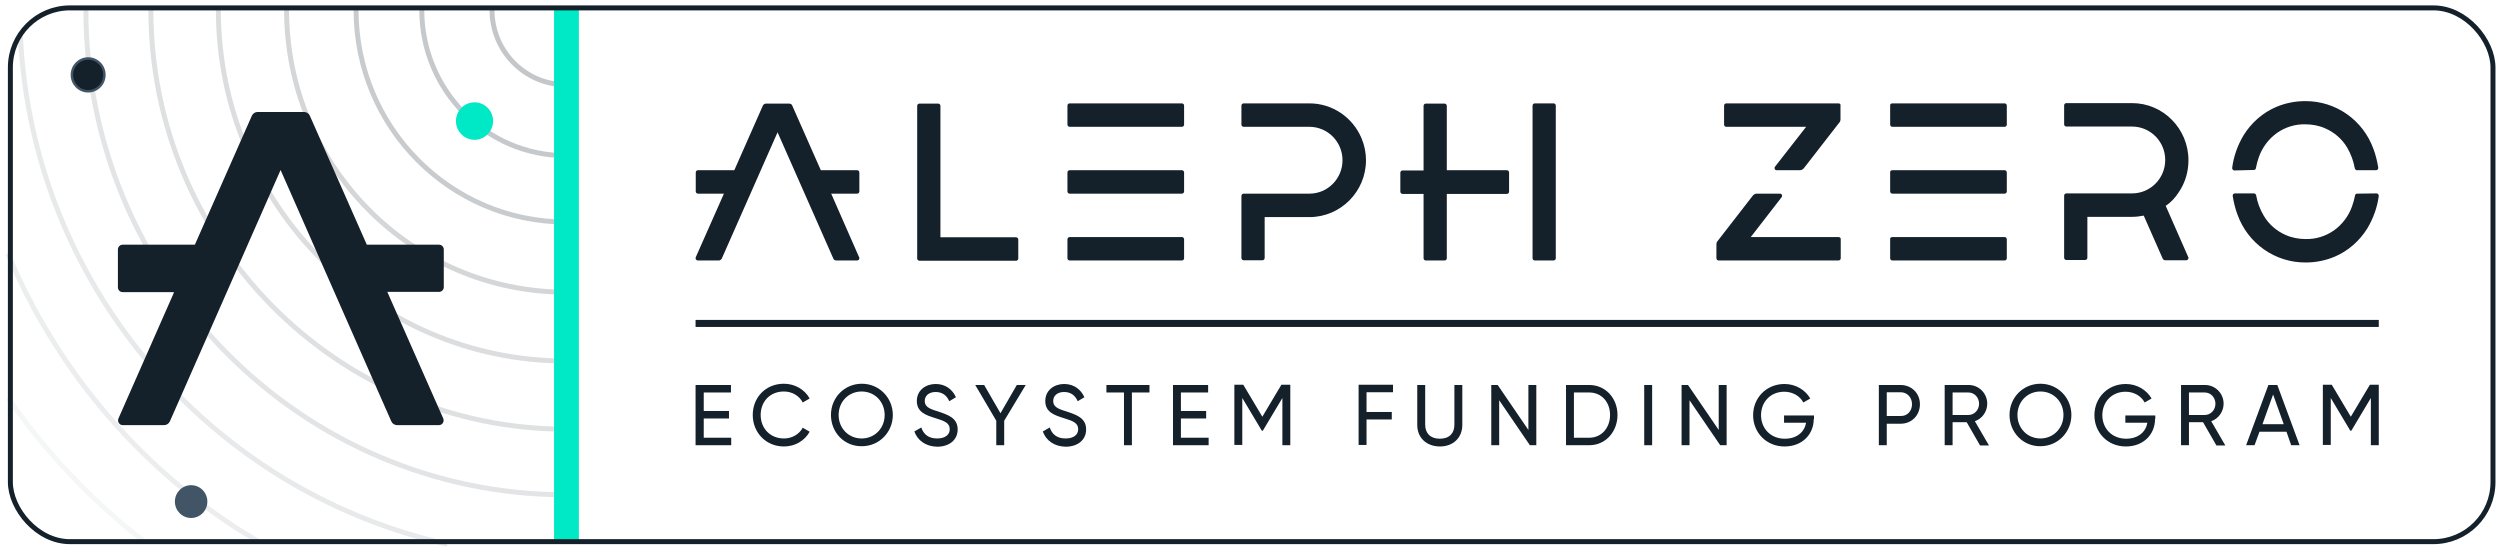 <svg xmlns="http://www.w3.org/2000/svg" width="317" height="70" viewBox="0 0 317 70"><title>aleph-zero-efp</title><g fill="none" fill-rule="evenodd" transform="translate(1, 1)"><path stroke="#14202A" stroke-width=".63" d="M70.768,9.742 C65.603,9.742 61.388,5.519 61.388,0.272" opacity=".25"/><path stroke="#14202A" stroke-width=".63" d="M70.768,18.733 C60.659,18.733 52.483,10.446 52.483,0.272" opacity=".24"/><path stroke="#14202A" stroke-width=".63" d="M70.768,27.148 C56.065,27.148 44.149,15.118 44.149,0.272" opacity=".23"/><path stroke="#14202A" stroke-width=".63" d="M70.768,36.044 C51.216,36.044 35.34,20.045 35.34,0.272" opacity=".18"/><path stroke="#14202A" stroke-width=".63" d="M70.768,44.779 C46.431,44.779 26.689,24.845 26.689,0.272" opacity=".15"/><path stroke="#14202A" stroke-width=".63" d="M70.768,53.417 C41.709,53.417 18.132,29.612 18.132,0.272" opacity=".14"/><path stroke="#14202A" stroke-width=".63" d="M70.768,61.737 C37.146,61.737 9.893,34.22 9.893,0.272" opacity=".12"/><path stroke="#14202A" stroke-width=".63" d="M55.719,67.996 C53.404,67.488 51.12,66.853 48.899,66.09 C22.255,57.198 2.78,32.523 1.574,3.148" opacity=".1"/><path stroke="#14202A" stroke-width=".63" d="M31.794,67.681 C30.902,67.149 30.04,66.617 29.178,66.085 C16.282,57.762 6.033,45.59 -3.55271368e-15,31.165" opacity=".08"/><path stroke="#14202A" stroke-width=".63" d="M17.314,67.681 C10.65,62.503 4.777,56.337 -7.10542736e-15,49.423" opacity=".04"/><path fill="#00E9C6" fill-rule="nonzero" stroke="#00E9C6" stroke-width=".273" d="M59.17,16.59 C60.395,16.59 61.388,15.587 61.388,14.35 C61.388,13.113 60.395,12.11 59.17,12.11 C57.945,12.11 56.952,13.113 56.952,14.35 C56.952,15.587 57.945,16.59 59.17,16.59 Z"/><path fill="#415566" fill-rule="nonzero" d="M23.235,64.68 C24.372,64.68 25.294,63.749 25.294,62.6 C25.294,61.452 24.372,60.521 23.235,60.521 C22.097,60.521 21.175,61.452 21.175,62.6 C21.175,63.749 22.097,64.68 23.235,64.68 Z"/><path fill="#14202A" fill-rule="nonzero" stroke="#415566" stroke-width=".315" d="M10.178,10.574 C11.316,10.574 12.238,9.643 12.238,8.495 C12.238,7.346 11.316,6.415 10.178,6.415 C9.041,6.415 8.119,7.346 8.119,8.495 C8.119,9.643 9.041,10.574 10.178,10.574 Z"/><path fill="#14202A" fill-rule="nonzero" d="M48.111,36.011 L54.67,36.011 C54.987,36.011 55.272,35.755 55.272,35.404 L55.272,30.636 C55.272,30.316 55.019,30.028 54.67,30.028 L45.512,30.028 L38.287,13.678 C38.16,13.39 37.875,13.198 37.558,13.198 L31.664,13.198 C31.347,13.198 31.062,13.39 30.935,13.678 L23.71,30.028 L14.552,30.028 C14.235,30.028 13.95,30.284 13.95,30.636 L13.95,35.435 C13.95,35.755 14.203,36.043 14.552,36.043 L21.08,36.043 L14.013,52.074 C13.855,52.458 14.14,52.906 14.552,52.906 L19.812,52.906 C20.129,52.906 20.414,52.714 20.541,52.426 L34.579,20.557 L48.617,52.426 C48.744,52.714 49.029,52.906 49.346,52.906 L54.67,52.906 C55.082,52.906 55.367,52.458 55.209,52.074 L48.111,36.011 Z"/><polygon fill="#14202A" fill-rule="nonzero" points="91.717 54.503 91.717 55.453 87.198 55.453 87.198 47.817 91.686 47.817 91.686 48.767 88.234 48.767 88.234 51.112 91.435 51.112 91.435 52.063 88.234 52.063 88.234 54.503"/><path fill="#14202A" fill-rule="nonzero" d="M94.448,51.619 C94.448,49.401 96.079,47.658 98.402,47.658 C99.783,47.658 101.038,48.387 101.665,49.528 L100.787,50.035 C100.347,49.179 99.437,48.641 98.402,48.641 C96.613,48.641 95.452,49.94 95.452,51.619 C95.452,53.298 96.644,54.598 98.402,54.598 C99.437,54.598 100.347,54.059 100.787,53.235 L101.665,53.742 C101.038,54.883 99.814,55.612 98.402,55.612 C96.111,55.612 94.448,53.837 94.448,51.619 Z"/><path fill="#14202A" fill-rule="nonzero" d="M104.365,51.619 C104.365,49.401 106.091,47.658 108.287,47.658 C110.484,47.658 112.21,49.433 112.21,51.619 C112.21,53.806 110.484,55.58 108.287,55.58 C106.059,55.612 104.365,53.837 104.365,51.619 Z M111.175,51.619 C111.175,49.94 109.919,48.641 108.256,48.641 C106.593,48.641 105.337,49.94 105.337,51.619 C105.337,53.298 106.593,54.598 108.256,54.598 C109.919,54.598 111.175,53.298 111.175,51.619 Z"/><path fill="#14202A" fill-rule="nonzero" d="M114.94,53.71 L115.819,53.203 C116.101,54.059 116.729,54.598 117.827,54.598 C118.894,54.598 119.428,54.091 119.428,53.425 C119.428,52.633 118.769,52.38 117.639,52.031 C116.415,51.651 115.254,51.271 115.254,49.845 C115.254,48.482 116.384,47.69 117.639,47.69 C118.894,47.69 119.773,48.387 120.212,49.369 L119.365,49.876 C119.083,49.211 118.549,48.704 117.639,48.704 C116.823,48.704 116.258,49.148 116.258,49.845 C116.258,50.542 116.792,50.827 117.859,51.144 C119.177,51.587 120.432,51.968 120.432,53.457 C120.432,54.788 119.365,55.643 117.827,55.643 C116.384,55.612 115.348,54.851 114.94,53.71 Z"/><polygon fill="#14202A" fill-rule="nonzero" points="126.332 52.348 126.332 55.453 125.328 55.453 125.328 52.348 122.66 47.817 123.79 47.817 125.861 51.397 127.933 47.817 129.062 47.817"/><path fill="#14202A" fill-rule="nonzero" d="M131.228,53.71 L132.107,53.203 C132.389,54.059 133.017,54.598 134.115,54.598 C135.182,54.598 135.715,54.091 135.715,53.425 C135.715,52.633 135.056,52.38 133.927,52.031 C132.703,51.651 131.542,51.271 131.542,49.845 C131.542,48.482 132.671,47.69 133.927,47.69 C135.182,47.69 136.061,48.387 136.5,49.369 L135.653,49.876 C135.37,49.211 134.837,48.704 133.927,48.704 C133.111,48.704 132.546,49.148 132.546,49.845 C132.546,50.542 133.079,50.827 134.146,51.144 C135.464,51.587 136.72,51.968 136.72,53.457 C136.72,54.788 135.653,55.643 134.115,55.643 C132.671,55.612 131.636,54.851 131.228,53.71 Z"/><polygon fill="#14202A" fill-rule="nonzero" points="144.753 48.767 142.525 48.767 142.525 55.453 141.521 55.453 141.521 48.767 139.293 48.767 139.293 47.817 144.753 47.817"/><polygon fill="#14202A" fill-rule="nonzero" points="152.254 54.503 152.254 55.453 147.735 55.453 147.735 47.817 152.191 47.817 152.191 48.767 148.739 48.767 148.739 51.112 151.94 51.112 151.94 52.063 148.739 52.063 148.739 54.503"/><polygon fill="#14202A" fill-rule="nonzero" points="162.61 55.453 161.606 55.453 161.606 49.464 159.126 53.615 159.001 53.615 156.522 49.464 156.522 55.421 155.517 55.421 155.517 47.785 156.647 47.785 159.064 51.841 161.48 47.785 162.61 47.785"/><polygon fill="#14202A" fill-rule="nonzero" points="172.276 48.767 172.276 51.239 175.477 51.239 175.477 52.189 172.276 52.189 172.276 55.421 171.271 55.421 171.271 47.785 175.633 47.785 175.633 48.736 172.276 48.736"/><path fill="#14202A" fill-rule="nonzero" d="M178.709,52.886 L178.709,47.817 L179.714,47.817 L179.714,52.855 C179.714,53.901 180.341,54.629 181.565,54.629 C182.789,54.629 183.417,53.932 183.417,52.855 L183.417,47.817 L184.421,47.817 L184.421,52.886 C184.421,54.534 183.228,55.612 181.596,55.612 C179.902,55.612 178.709,54.534 178.709,52.886 Z"/><polygon fill="#14202A" fill-rule="nonzero" points="193.804 47.817 193.804 55.453 192.988 55.453 189.097 49.75 189.097 55.453 188.093 55.453 188.093 47.817 188.908 47.817 192.8 53.52 192.8 47.817"/><path fill="#14202A" fill-rule="nonzero" d="M204.098,51.619 C204.098,53.742 202.591,55.453 200.52,55.453 L197.57,55.453 L197.57,47.817 L200.52,47.817 C202.591,47.817 204.098,49.496 204.098,51.619 Z M203.156,51.619 C203.156,50.003 202.089,48.767 200.52,48.767 L198.574,48.767 L198.574,54.503 L200.52,54.503 C202.089,54.503 203.156,53.235 203.156,51.619 Z"/><polygon fill="#14202A" fill-rule="nonzero" points="208.491 47.817 208.491 55.453 207.487 55.453 207.487 47.817"/><polygon fill="#14202A" fill-rule="nonzero" points="217.937 47.817 217.937 55.453 217.121 55.453 213.23 49.75 213.23 55.453 212.225 55.453 212.225 47.817 213.041 47.817 216.933 53.52 216.933 47.817"/><path fill="#14202A" fill-rule="nonzero" d="M228.983,52.126 C228.983,54.059 227.54,55.612 225.28,55.612 C222.958,55.612 221.295,53.837 221.295,51.651 C221.295,49.464 222.958,47.69 225.28,47.69 C226.692,47.69 227.916,48.45 228.544,49.528 L227.665,50.035 C227.226,49.211 226.316,48.672 225.249,48.672 C223.491,48.672 222.299,49.971 222.299,51.651 C222.299,53.298 223.491,54.629 225.312,54.629 C226.881,54.629 227.822,53.742 228.011,52.601 L225.218,52.601 L225.218,51.682 L229.015,51.682 L229.015,52.126 L228.983,52.126 Z"/><path fill="#14202A" fill-rule="nonzero" d="M242.447,50.257 C242.447,51.651 241.411,52.728 239.999,52.728 L238.241,52.728 L238.241,55.453 L237.237,55.453 L237.237,47.817 L239.999,47.817 C241.38,47.817 242.447,48.862 242.447,50.257 Z M241.442,50.257 C241.442,49.369 240.815,48.736 239.999,48.736 L238.241,48.736 L238.241,51.746 L239.999,51.746 C240.815,51.778 241.442,51.144 241.442,50.257 Z"/><path fill="#14202A" fill-rule="nonzero" d="M248.378,52.538 L246.589,52.538 L246.589,55.453 L245.585,55.453 L245.585,47.817 L248.629,47.817 C249.916,47.817 250.983,48.862 250.983,50.193 C250.983,51.207 250.323,52.094 249.413,52.411 L251.202,55.485 L250.072,55.485 L248.378,52.538 Z M246.589,51.619 L248.597,51.619 C249.351,51.619 249.947,50.985 249.947,50.193 C249.947,49.401 249.351,48.767 248.597,48.767 L246.589,48.767 L246.589,51.619 Z"/><path fill="#14202A" fill-rule="nonzero" d="M253.807,51.619 C253.807,49.401 255.533,47.658 257.73,47.658 C259.926,47.658 261.653,49.433 261.653,51.619 C261.653,53.806 259.926,55.58 257.73,55.58 C255.533,55.612 253.807,53.837 253.807,51.619 Z M260.648,51.619 C260.648,49.94 259.393,48.641 257.73,48.641 C256.066,48.641 254.811,49.94 254.811,51.619 C254.811,53.298 256.066,54.598 257.73,54.598 C259.362,54.598 260.648,53.298 260.648,51.619 Z"/><path fill="#14202A" fill-rule="nonzero" d="M272.26,52.126 C272.26,54.059 270.816,55.612 268.557,55.612 C266.234,55.612 264.571,53.837 264.571,51.651 C264.571,49.464 266.234,47.69 268.557,47.69 C269.969,47.69 271.193,48.45 271.82,49.528 L270.942,50.035 C270.502,49.211 269.592,48.672 268.525,48.672 C266.768,48.672 265.575,49.971 265.575,51.651 C265.575,53.298 266.768,54.629 268.588,54.629 C270.157,54.629 271.099,53.742 271.287,52.601 L268.494,52.601 L268.494,51.682 L272.291,51.682 L272.291,52.126 L272.26,52.126 Z"/><path fill="#14202A" fill-rule="nonzero" d="M278.348,52.538 L276.559,52.538 L276.559,55.453 L275.555,55.453 L275.555,47.817 L278.599,47.817 C279.886,47.817 280.953,48.862 280.953,50.193 C280.953,51.207 280.294,52.094 279.384,52.411 L281.172,55.485 L280.043,55.485 L278.348,52.538 Z M276.559,51.619 L278.568,51.619 C279.321,51.619 279.917,50.985 279.917,50.193 C279.917,49.401 279.321,48.767 278.568,48.767 L276.559,48.767 L276.559,51.619 Z"/><path fill="#14202A" fill-rule="nonzero" d="M288.924,53.742 L285.503,53.742 L284.875,55.453 L283.808,55.453 L286.633,47.817 L287.763,47.817 L290.587,55.453 L289.52,55.453 L288.924,53.742 Z M288.579,52.791 L287.229,49.021 L285.88,52.791 L288.579,52.791 Z"/><polygon fill="#14202A" fill-rule="nonzero" points="300.629 55.453 299.625 55.453 299.625 49.464 297.146 53.615 297.02 53.615 294.541 49.464 294.541 55.421 293.537 55.421 293.537 47.785 294.667 47.785 297.083 51.841 299.5 47.785 300.629 47.785"/><line x1="87.198" x2="300.629" y1="40.011" y2="40.011" stroke="#14202A" stroke-width=".892"/><path fill="#14202A" fill-rule="nonzero" d="M118.246,29.058 L118.246,12.423 C118.246,12.265 118.12,12.138 117.964,12.138 L115.582,12.138 C115.425,12.138 115.3,12.265 115.3,12.423 L115.3,31.777 C115.3,31.935 115.425,32.062 115.582,32.062 L127.835,32.062 C127.991,32.062 128.117,31.935 128.117,31.777 L128.117,29.374 C128.117,29.216 127.991,29.089 127.835,29.089 L118.246,29.089 L118.246,29.058 Z"/><path fill="#14202A" fill-rule="nonzero" d="M134.634,12.107 L148.861,12.107 C149.018,12.107 149.143,12.233 149.143,12.392 L149.143,14.795 C149.143,14.953 149.018,15.08 148.861,15.08 L134.634,15.08 C134.478,15.08 134.352,14.953 134.352,14.795 L134.352,12.392 C134.352,12.233 134.478,12.107 134.634,12.107 Z"/><path fill="#14202A" fill-rule="nonzero" d="M134.634,29.058 L148.861,29.058 C149.018,29.058 149.143,29.184 149.143,29.342 L149.143,31.746 C149.143,31.904 149.018,32.03 148.861,32.03 L134.634,32.03 C134.478,32.03 134.352,31.904 134.352,31.746 L134.352,29.342 C134.352,29.184 134.478,29.058 134.634,29.058 Z"/><path fill="#14202A" fill-rule="nonzero" d="M134.634,20.582 L148.861,20.582 C149.018,20.582 149.143,20.709 149.143,20.867 L149.143,23.27 C149.143,23.428 149.018,23.555 148.861,23.555 L134.634,23.555 C134.478,23.555 134.352,23.428 134.352,23.27 L134.352,20.867 C134.352,20.709 134.478,20.582 134.634,20.582 Z"/><path fill="#14202A" fill-rule="nonzero" d="M238.954,12.107 L253.181,12.107 C253.338,12.107 253.463,12.233 253.463,12.392 L253.463,14.795 C253.463,14.953 253.338,15.08 253.181,15.08 L238.954,15.08 C238.797,15.08 238.672,14.953 238.672,14.795 L238.672,12.392 C238.641,12.233 238.766,12.107 238.954,12.107 Z"/><path fill="#14202A" fill-rule="nonzero" d="M238.954,29.058 L253.181,29.058 C253.338,29.058 253.463,29.184 253.463,29.342 L253.463,31.746 C253.463,31.904 253.338,32.03 253.181,32.03 L238.954,32.03 C238.797,32.03 238.672,31.904 238.672,31.746 L238.672,29.342 C238.641,29.184 238.766,29.058 238.954,29.058 Z"/><path fill="#14202A" fill-rule="nonzero" d="M238.954,20.582 L253.181,20.582 C253.338,20.582 253.463,20.709 253.463,20.867 L253.463,23.27 C253.463,23.428 253.338,23.555 253.181,23.555 L238.954,23.555 C238.797,23.555 238.672,23.428 238.672,23.27 L238.672,20.867 C238.641,20.709 238.766,20.582 238.954,20.582 Z"/><path fill="#14202A" fill-rule="nonzero" d="M193.61,12.107 L195.992,12.107 C196.148,12.107 196.274,12.233 196.274,12.392 L196.274,31.746 C196.274,31.904 196.148,32.03 195.992,32.03 L193.61,32.03 C193.453,32.03 193.328,31.904 193.328,31.746 L193.328,12.423 C193.328,12.233 193.453,12.107 193.61,12.107 Z"/><path fill="#14202A" fill-rule="nonzero" d="M190.069,20.582 L182.454,20.582 L182.454,12.423 C182.454,12.265 182.329,12.138 182.172,12.138 L179.79,12.138 C179.634,12.138 179.508,12.265 179.508,12.423 L179.508,20.614 L176.845,20.614 C176.688,20.614 176.563,20.74 176.563,20.898 L176.563,23.302 C176.563,23.46 176.688,23.587 176.845,23.587 L179.508,23.587 L179.508,31.746 C179.508,31.904 179.634,32.03 179.79,32.03 L182.172,32.03 C182.329,32.03 182.454,31.904 182.454,31.746 L182.454,23.587 L190.069,23.587 C190.226,23.587 190.351,23.46 190.351,23.302 L190.351,20.898 C190.351,20.709 190.226,20.582 190.069,20.582 Z"/><path fill="#14202A" fill-rule="nonzero" d="M104.395,23.555 L107.685,23.555 C107.842,23.555 107.967,23.428 107.967,23.27 L107.967,20.867 C107.967,20.709 107.842,20.582 107.685,20.582 L103.078,20.582 L99.443,12.36 C99.381,12.202 99.224,12.138 99.067,12.138 L96.122,12.138 C95.965,12.138 95.84,12.233 95.746,12.36 L92.111,20.582 L87.504,20.582 C87.347,20.582 87.222,20.709 87.222,20.867 L87.222,23.27 C87.222,23.428 87.347,23.555 87.504,23.555 L90.794,23.555 L87.222,31.619 C87.159,31.777 87.222,31.935 87.379,31.999 C87.41,32.03 87.473,32.03 87.504,32.03 L90.136,32.03 C90.293,32.03 90.418,31.935 90.512,31.809 L97.594,15.775 L104.677,31.809 C104.739,31.967 104.896,32.03 105.053,32.03 L107.685,32.03 C107.842,32.03 107.967,31.904 107.967,31.746 C107.967,31.714 107.967,31.651 107.936,31.619 L104.395,23.555 Z"/><path fill="#14202A" fill-rule="nonzero" d="M171.643,16.534 C170.515,13.846 167.914,12.107 165.031,12.107 L156.695,12.107 C156.539,12.107 156.413,12.233 156.413,12.392 L156.413,14.795 C156.413,14.953 156.539,15.08 156.695,15.08 L165.031,15.08 C167.35,15.08 169.23,16.977 169.23,19.317 C169.23,21.658 167.35,23.555 165.031,23.555 L156.695,23.555 C156.539,23.555 156.413,23.681 156.413,23.84 L156.413,31.714 C156.413,31.872 156.539,31.999 156.695,31.999 L159.077,31.999 C159.234,31.999 159.359,31.872 159.359,31.714 L159.359,26.528 L165.031,26.528 C168.979,26.528 172.207,23.302 172.207,19.317 C172.207,18.369 172.019,17.42 171.643,16.534 Z"/><path fill="#14202A" fill-rule="nonzero" d="M275.273,23.365 C276.088,22.163 276.496,20.772 276.496,19.317 C276.496,15.332 273.299,12.075 269.351,12.075 L261.015,12.075 C260.859,12.075 260.733,12.202 260.733,12.36 L260.733,14.763 C260.733,14.921 260.859,15.048 261.015,15.048 L269.351,15.048 C271.67,15.048 273.55,16.945 273.55,19.286 C273.55,21.626 271.67,23.523 269.351,23.523 L261.015,23.523 C260.859,23.523 260.733,23.65 260.733,23.808 L260.733,31.682 C260.733,31.841 260.859,31.967 261.015,31.967 L263.397,31.967 C263.553,31.967 263.679,31.841 263.679,31.682 L263.679,26.496 L269.351,26.496 C269.852,26.496 270.354,26.433 270.824,26.338 L273.237,31.809 C273.299,31.904 273.393,31.999 273.519,31.999 L276.213,31.999 C276.37,31.999 276.496,31.872 276.496,31.714 C276.496,31.682 276.496,31.619 276.464,31.588 L273.613,25.105 C274.271,24.662 274.835,24.061 275.273,23.365 Z"/><path fill="#14202A" fill-rule="nonzero" d="M232.123,12.107 L217.896,12.107 C217.739,12.107 217.614,12.233 217.614,12.392 L217.614,14.795 C217.614,14.953 217.739,15.08 217.896,15.08 L228.018,15.08 L224.069,20.14 C223.975,20.266 224.007,20.424 224.101,20.519 C224.132,20.551 224.195,20.582 224.257,20.582 L227.234,20.582 C227.422,20.582 227.579,20.488 227.704,20.361 L232.248,14.51 C232.342,14.415 232.374,14.289 232.374,14.131 L232.374,12.423 C232.436,12.233 232.28,12.107 232.123,12.107 Z"/><path fill="#14202A" fill-rule="nonzero" d="M232.123,29.058 L220.998,29.058 L224.915,23.998 C225.009,23.871 224.978,23.713 224.884,23.618 C224.853,23.587 224.79,23.555 224.727,23.555 L221.75,23.555 C221.562,23.555 221.406,23.65 221.28,23.776 L216.768,29.595 C216.674,29.69 216.642,29.817 216.642,29.975 L216.642,31.746 C216.642,31.904 216.768,32.03 216.924,32.03 L232.123,32.03 C232.279,32.03 232.405,31.904 232.405,31.746 L232.405,29.342 C232.436,29.184 232.279,29.058 232.123,29.058 Z"/><path fill="#14202A" fill-rule="nonzero" d="M297.898,23.555 C297.742,23.555 297.616,23.65 297.616,23.808 C297.522,24.282 297.397,24.725 297.24,25.168 C296.802,26.401 295.987,27.476 294.921,28.235 C293.856,28.963 292.634,29.342 291.349,29.311 C290.503,29.311 289.626,29.152 288.842,28.805 C287.683,28.299 286.711,27.476 286.053,26.369 C285.583,25.579 285.238,24.693 285.082,23.776 C285.05,23.618 284.925,23.523 284.8,23.523 L282.387,23.523 C282.23,23.523 282.105,23.65 282.105,23.808 L282.105,23.84 C282.23,24.63 282.418,25.421 282.7,26.18 C284.016,29.88 287.495,32.315 291.38,32.283 C292.634,32.283 293.887,32.03 295.015,31.556 C296.739,30.828 298.18,29.564 299.183,27.951 C299.935,26.686 300.437,25.294 300.625,23.871 C300.656,23.713 300.531,23.555 300.374,23.523 L300.343,23.523 L297.898,23.555 Z"/><path fill="#14202A" fill-rule="nonzero" d="M284.769,20.551 C284.925,20.551 285.051,20.456 285.051,20.298 C285.145,19.823 285.27,19.349 285.427,18.906 C285.865,17.673 286.68,16.598 287.745,15.839 C288.811,15.111 290.033,14.732 291.318,14.763 C292.164,14.763 293.041,14.922 293.825,15.269 C294.984,15.775 295.956,16.598 296.614,17.704 C297.084,18.495 297.428,19.412 297.585,20.329 C297.617,20.488 297.742,20.582 297.867,20.582 L300.28,20.582 C300.437,20.582 300.562,20.456 300.562,20.298 L300.562,20.266 C300.437,19.476 300.249,18.685 299.967,17.926 C298.651,14.226 295.172,11.791 291.287,11.822 C290.033,11.822 288.78,12.075 287.651,12.55 C285.928,13.277 284.486,14.542 283.484,16.155 C282.732,17.42 282.23,18.811 282.042,20.266 C282.011,20.424 282.136,20.582 282.293,20.614 L282.324,20.614 L284.769,20.551 Z"/><polygon fill="#00E9C6" fill-rule="nonzero" points="72.403 0 69.255 0 69.255 67.681 72.403 67.681"/><rect width="314.795" height="67.681" x=".315" stroke="#14202A" stroke-width=".63" rx="7.555"/></g></svg>